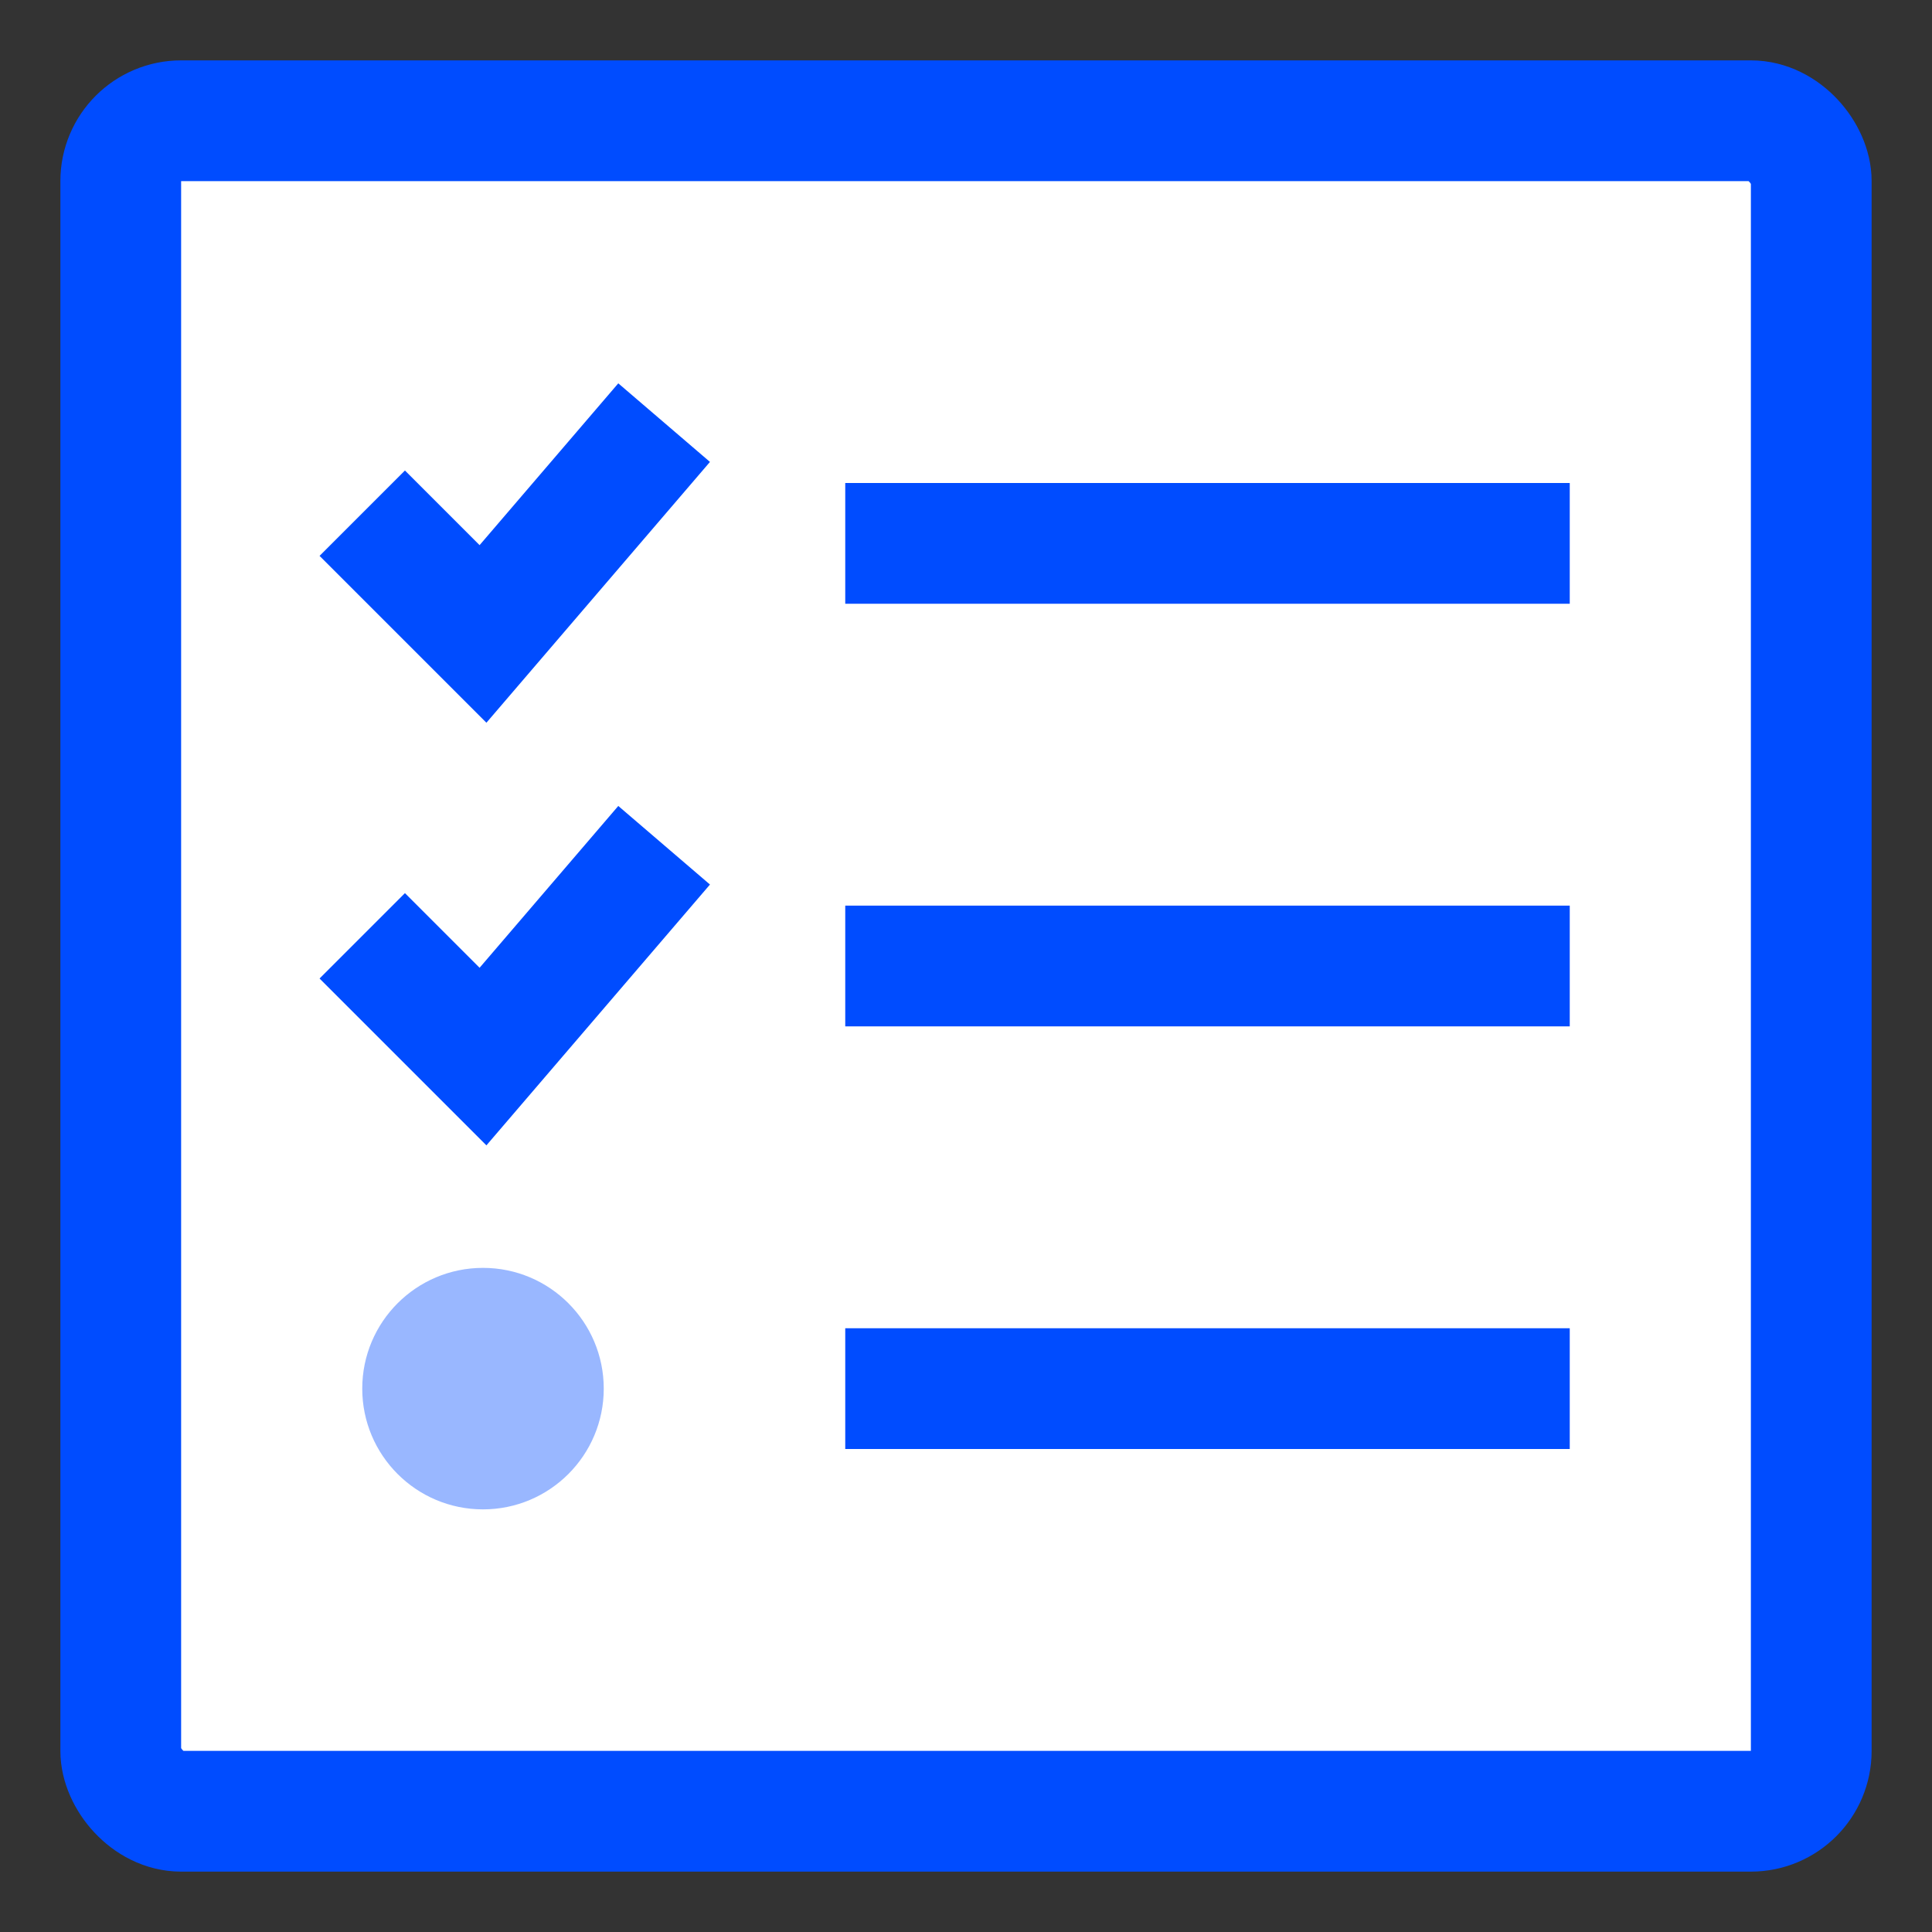 <svg width="32" height="32" viewBox="0 0 32 32" fill="none" xmlns="http://www.w3.org/2000/svg">
<rect x="0" y="0" width="32" height="32" fill="#333333" stroke="none"/>
<rect x="2" y="2" width="28" height="28" rx="1" fill="white" stroke="#004CFF" stroke-width="2"/>
<path d="M6 8.5L8 10.5L11 7" stroke="#004CFF" stroke-width="2"/>
<path d="M6 15.5L8 17.5L11 14" stroke="#004CFF" stroke-width="2"/>
<rect x="14" y="8" width="12" height="2" fill="#004CFF"/>
<rect x="14" y="15" width="12" height="2" fill="#004CFF"/>
<rect x="14" y="22" width="12" height="2" fill="#004CFF"/>
<circle cx="8" cy="23" r="2" fill="#99B7FF"/>
</svg>
